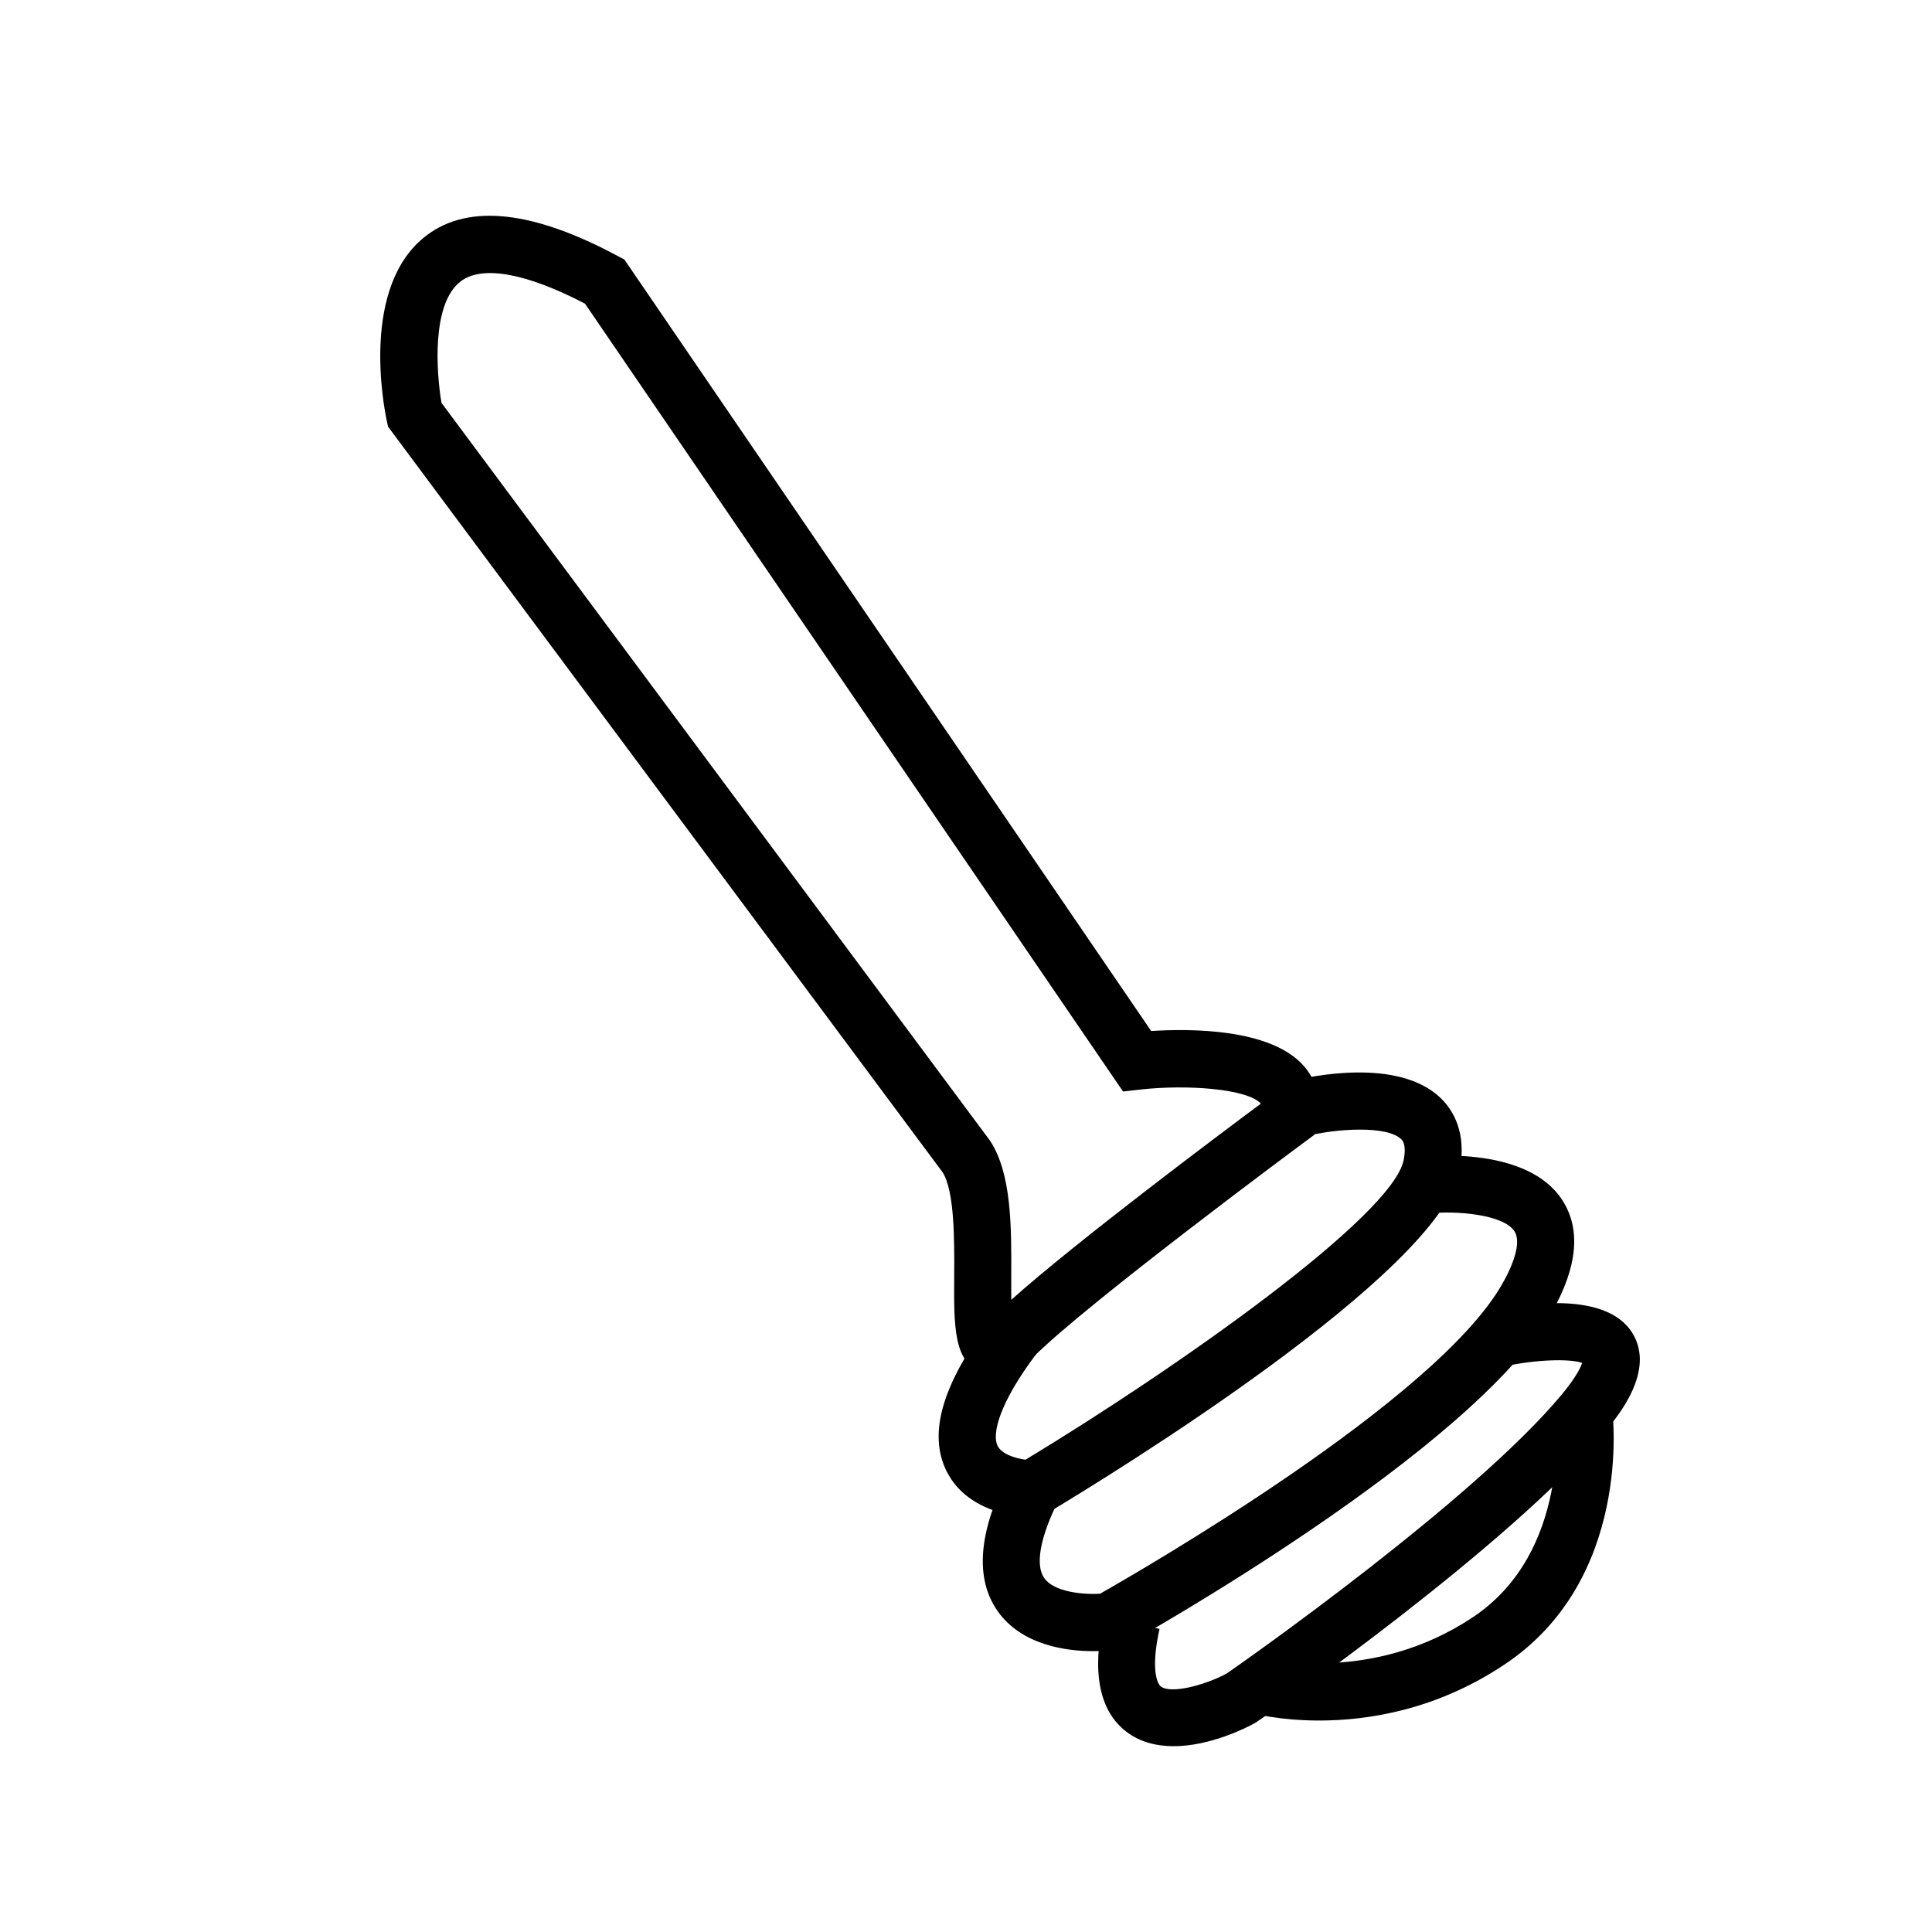 <?xml version="1.0" encoding="UTF-8"?>
<!-- Uploaded to: ICON Repo, www.svgrepo.com, Generator: ICON Repo Mixer Tools -->
<svg fill="#000000" width="800px" height="800px" version="1.1" viewBox="144 144 512 512" xmlns="http://www.w3.org/2000/svg">
 <g>
  <path d="m407.91 508.72c-1.258 0-2.469-0.25-3.68-0.754-7.508-3.125-7.457-12.242-7.356-25.996 0.051-9.422 0.102-22.27-3.074-27.305l-146.96-197.6-0.352-1.613c-0.754-3.629-7.106-35.82 10.629-49.121 11.184-8.414 28.266-6.5 50.734 5.594l1.613 0.855 139.61 204.45c10.227-0.656 31.691-0.754 40.457 9.27 3.68 4.18 4.887 9.723 3.426 15.617l-0.656 2.621-2.168 1.613c-0.555 0.402-57.637 42.672-72.195 57.184-3.426 3.477-6.801 5.188-10.023 5.188zm-146.91-257.95 145.3 195.43c5.844 8.715 5.742 23.176 5.691 35.871v6.398c17.18-15.367 55.117-43.781 66.148-51.992-3.477-3.93-19.598-5.141-31.992-3.727l-4.535 0.504-142.58-208.78c-15.566-8.113-27.207-10.227-32.898-5.945-7.852 5.894-6.492 24.281-5.133 32.242z"/>
  <path d="m419.75 546.1h-2.113c-1.715 0-16.828-0.352-22.773-12.191-4.988-9.977-1.16-23.125 11.688-40.203l12.09 9.07c-9.926 13.199-11.789 21.262-10.277 24.383 1.109 2.215 4.734 3.324 7.406 3.68 40.559-24.535 97.234-64.539 100.21-79.398 0.805-4.133-0.301-5.238-0.707-5.594-3.828-3.629-17.18-2.769-25.34-0.707l-3.68-14.66c4.586-1.16 28.113-6.348 39.449 4.434 3.426 3.273 7.106 9.32 5.09 19.496-5.441 27.105-91.996 80.258-109.33 90.637z"/>
  <path d="m433.65 581.57c-6.852 0-18.793-1.461-25.242-10.578-5.996-8.516-5.188-20.555 2.469-35.871l13.504 6.75c-4.734 9.523-6.098 16.93-3.629 20.355 2.621 3.727 10.379 4.383 14.762 4.133 11.336-6.449 89.023-51.238 106.55-82.02 3.727-6.5 4.887-11.586 3.273-14.055-2.922-4.434-15.316-5.543-23.176-4.684l-1.664-15.012c2.871-0.301 28.266-2.719 37.484 11.387 5.039 7.707 4.133 17.734-2.769 29.875-20.957 36.676-109.93 86.402-113.71 88.52l-1.258 0.707-1.461 0.203c-0.652 0.09-2.516 0.289-5.137 0.289z"/>
  <path d="m455.02 606.76c-4.383 0-8.766-1.008-12.445-3.777-7.254-5.492-9.32-15.77-6.047-30.582l14.762 3.273c-2.266 10.125-0.805 14.359 0.352 15.266 2.57 1.965 11.234-0.152 17.434-3.426 5.289-3.68 65.547-45.996 88.82-73.961 3.727-4.484 4.988-7.152 5.391-8.363-3.324-1.211-12.746-0.855-20.758 0.957l-3.273-14.762c8.918-1.965 30.48-5.34 37.383 5.945 6.098 10.027-3.879 21.965-7.152 25.895-25.543 30.684-89.477 75.066-92.195 76.934l-0.707 0.453c-2.418 1.363-11.992 6.148-21.562 6.148z"/>
  <path d="m493.61 599.96c-10.379 0-17.281-1.812-17.887-1.965l3.93-14.609c0.25 0.051 27.91 7.055 54.715-10.832 26.047-17.383 21.914-52.898 21.867-53.254l15.012-1.863c0.25 1.812 5.238 45.191-28.516 67.66-18.086 12.094-36.273 14.863-49.121 14.863z"/>
 </g>
</svg>
